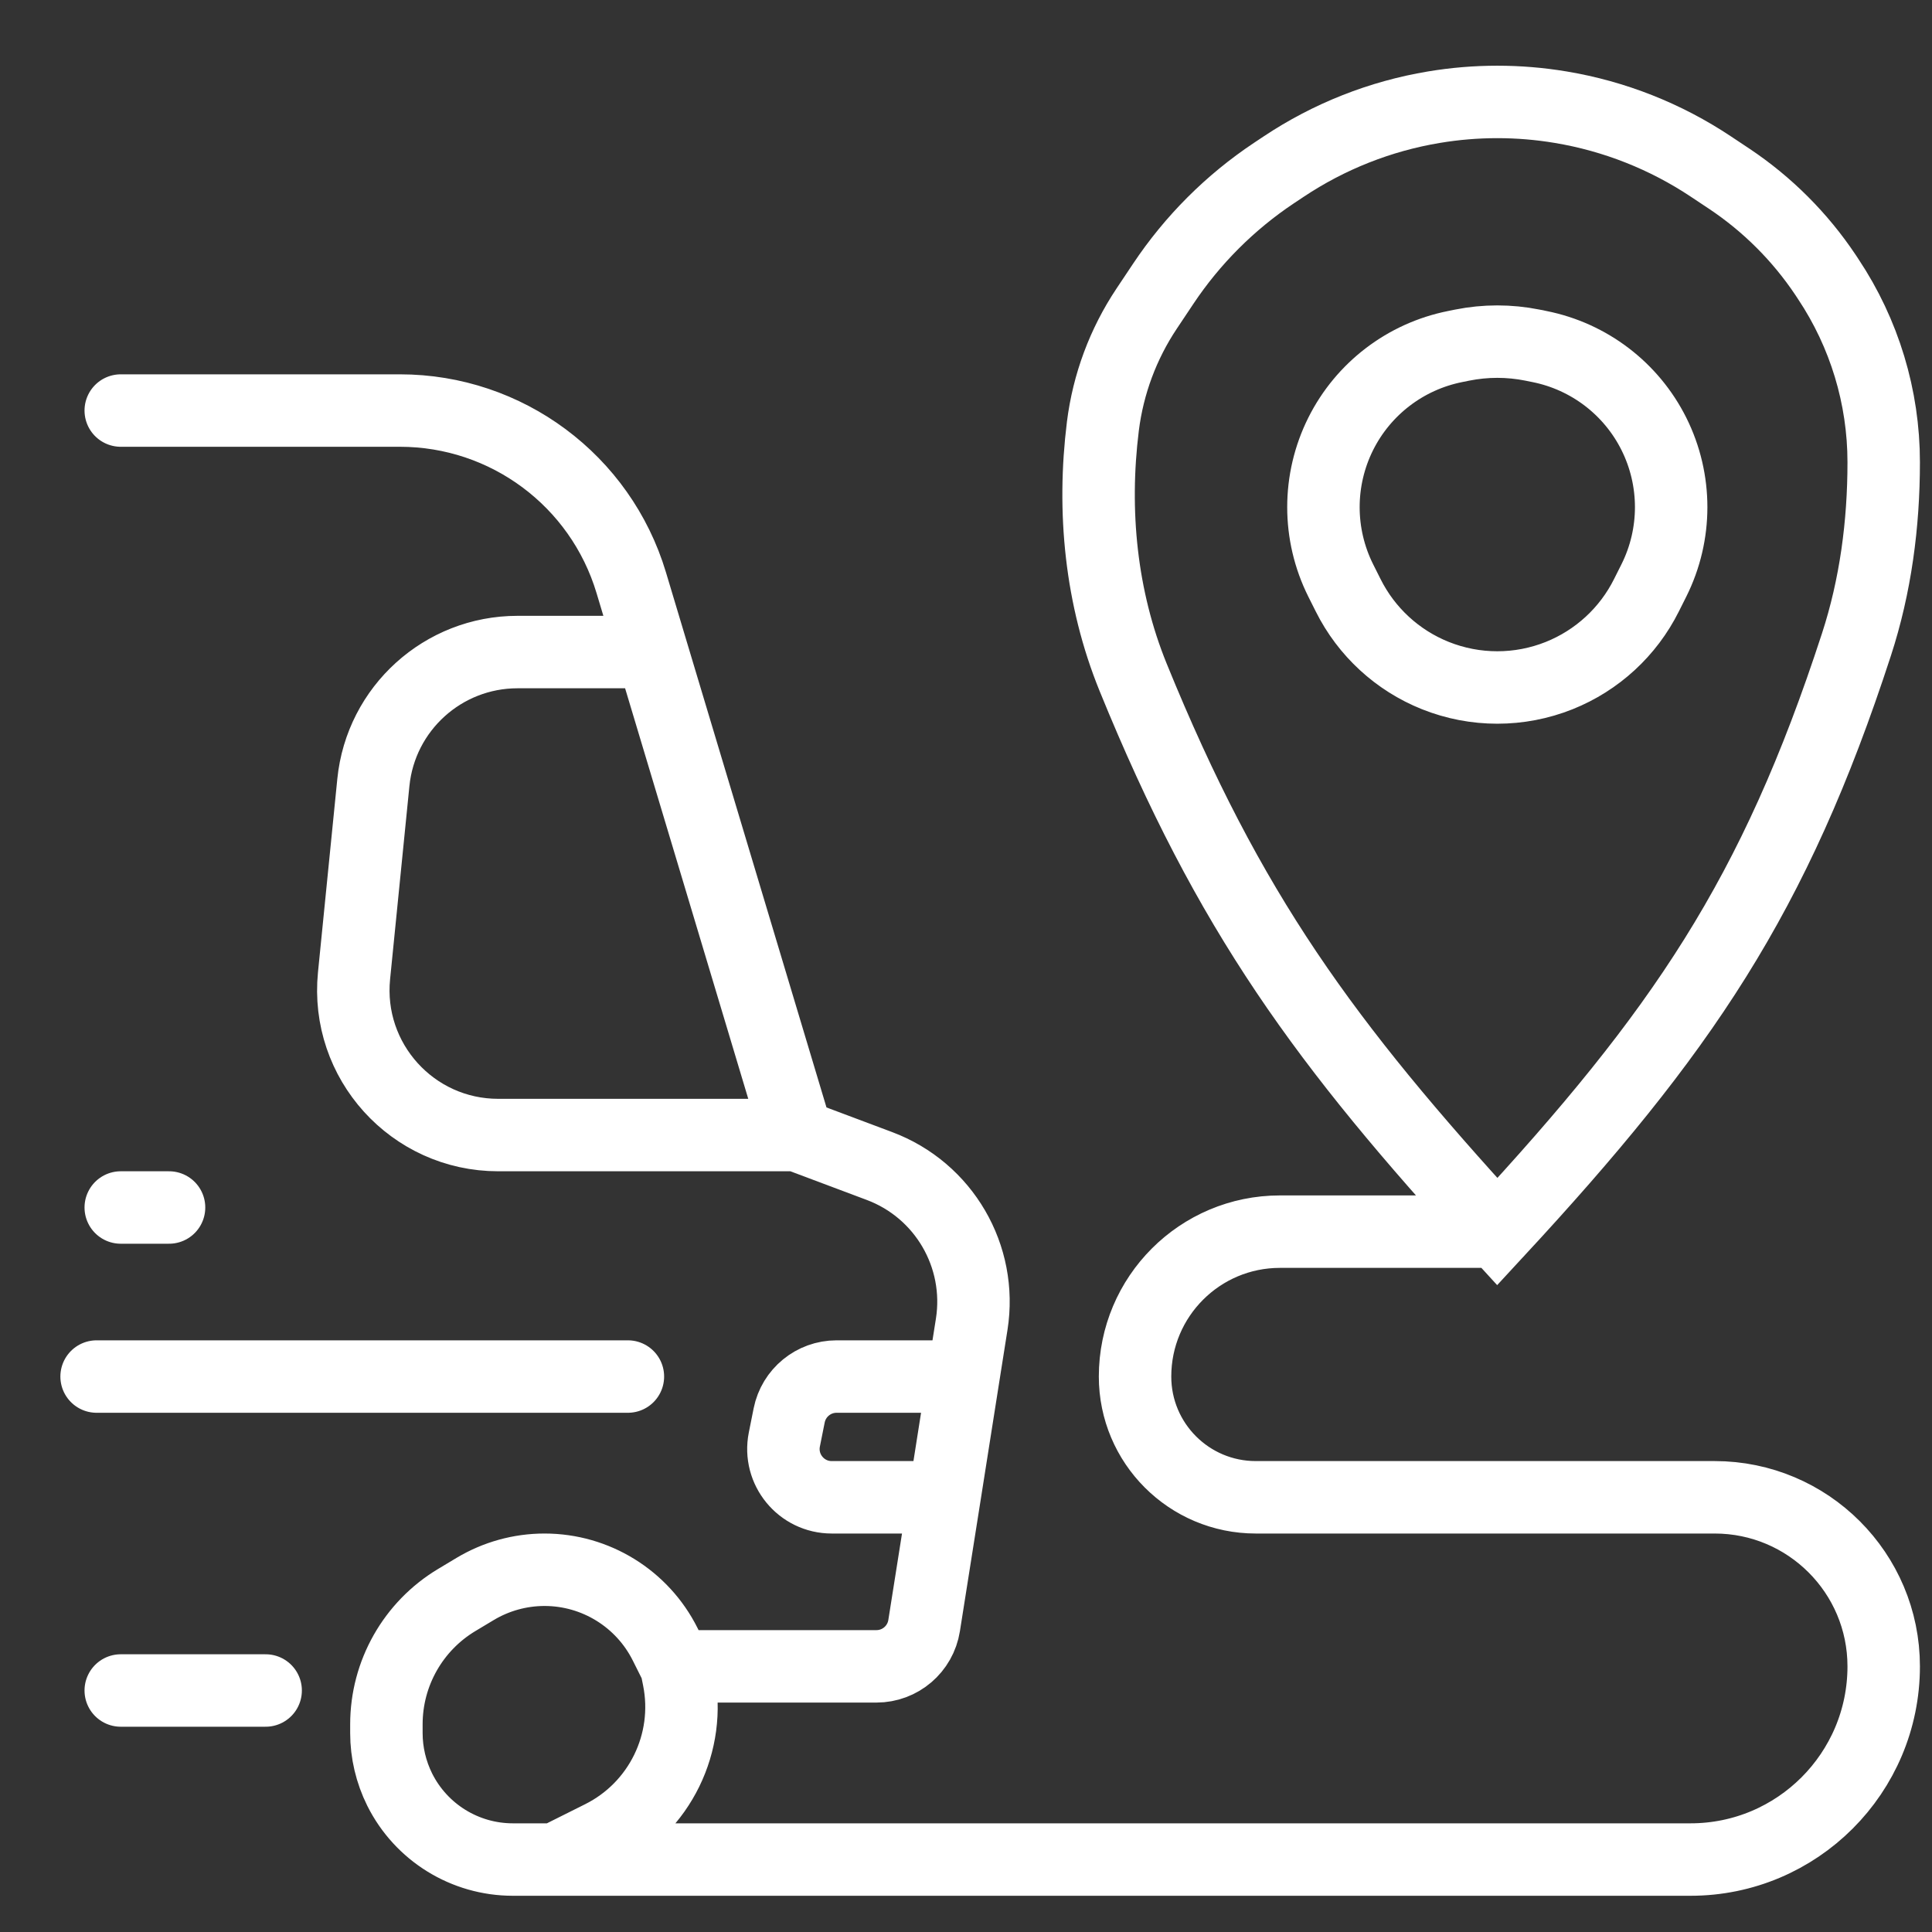 <?xml version="1.0" encoding="UTF-8"?>
<svg xmlns="http://www.w3.org/2000/svg" width="40" height="40" viewBox="0 0 40 40" fill="none">
  <rect x="0" y="0" width="40" height="40" fill="#333333" stroke="none"/>
  <path d="M2.5 8.5H8.28C10.488 8.5 12.434 9.948 13.069 12.063L13.5 13.5M16.5 23.5L13.5 13.5M16.5 23.5H10.315C8.54 23.5 7.153 21.968 7.33 20.201L7.73 16.201C7.883 14.668 9.174 13.5 10.715 13.5H13.5M16.5 23.5L18.208 24.141C19.542 24.641 20.34 26.01 20.118 27.418L19.947 28.5M14 34.5H18.145C18.638 34.5 19.056 34.142 19.133 33.656L19.553 31M14 34.5L13.772 34.044C13.299 33.098 12.332 32.5 11.274 32.5V32.5C10.767 32.5 10.271 32.638 9.837 32.898L9.457 33.126C8.553 33.668 8 34.645 8 35.699V35.882C8 36.288 8.095 36.689 8.276 37.053V37.053C8.72 37.94 9.626 38.5 10.618 38.5H11.5M14 34.5L14.051 34.753C14.316 36.08 13.661 37.42 12.45 38.025L11.5 38.5M19.947 28.5H17.32C16.843 28.5 16.433 28.837 16.339 29.304L16.239 29.804C16.116 30.423 16.589 31 17.22 31H19.553M19.947 28.5L19.553 31M11.5 38.5H35C37.209 38.5 39 36.709 39 34.5V34.5V34.5C39 32.567 37.433 31 35.5 31H26C24.619 31 23.5 29.881 23.5 28.5V28.5V28.5C23.5 26.843 24.843 25.5 26.5 25.5H31M31 25.5C34.821 21.371 36.736 18.565 38.435 13.347C38.832 12.13 39 10.85 39 9.57V9.57C39 8.22 38.6 6.901 37.852 5.778L37.796 5.693C37.27 4.906 36.594 4.23 35.807 3.704L35.425 3.45C34.486 2.824 33.424 2.404 32.311 2.219V2.219C31.443 2.074 30.557 2.074 29.689 2.219V2.219C28.576 2.404 27.515 2.824 26.576 3.45L26.376 3.583C25.468 4.188 24.688 4.968 24.083 5.876L23.74 6.39C23.253 7.12 22.943 7.953 22.834 8.824V8.824C22.615 10.583 22.792 12.38 23.46 14.022C25.448 18.904 27.428 21.601 31 25.5ZM34.242 8.983V8.983C34.719 9.938 34.719 11.062 34.242 12.017L34.087 12.326C33.709 13.082 33.066 13.673 32.282 13.987V13.987C31.459 14.316 30.541 14.316 29.718 13.987V13.987C28.933 13.673 28.291 13.082 27.913 12.326L27.758 12.017C27.281 11.062 27.281 9.938 27.758 8.983V8.983C28.226 8.047 29.1 7.38 30.126 7.175L30.274 7.145C30.753 7.049 31.247 7.049 31.726 7.145L31.874 7.175C32.9 7.38 33.774 8.047 34.242 8.983Z" stroke="white" stroke-width="1.5" stroke-linecap="round"></path>
  <path d="M2.5 35H5.5" stroke="white" stroke-width="1.5" stroke-linecap="round"></path>
  <path d="M2.5 25H3.5" stroke="white" stroke-width="1.5" stroke-linecap="round"></path>
  <path d="M2 28.5H13" stroke="white" stroke-width="1.5" stroke-linecap="round"></path>
</svg>
